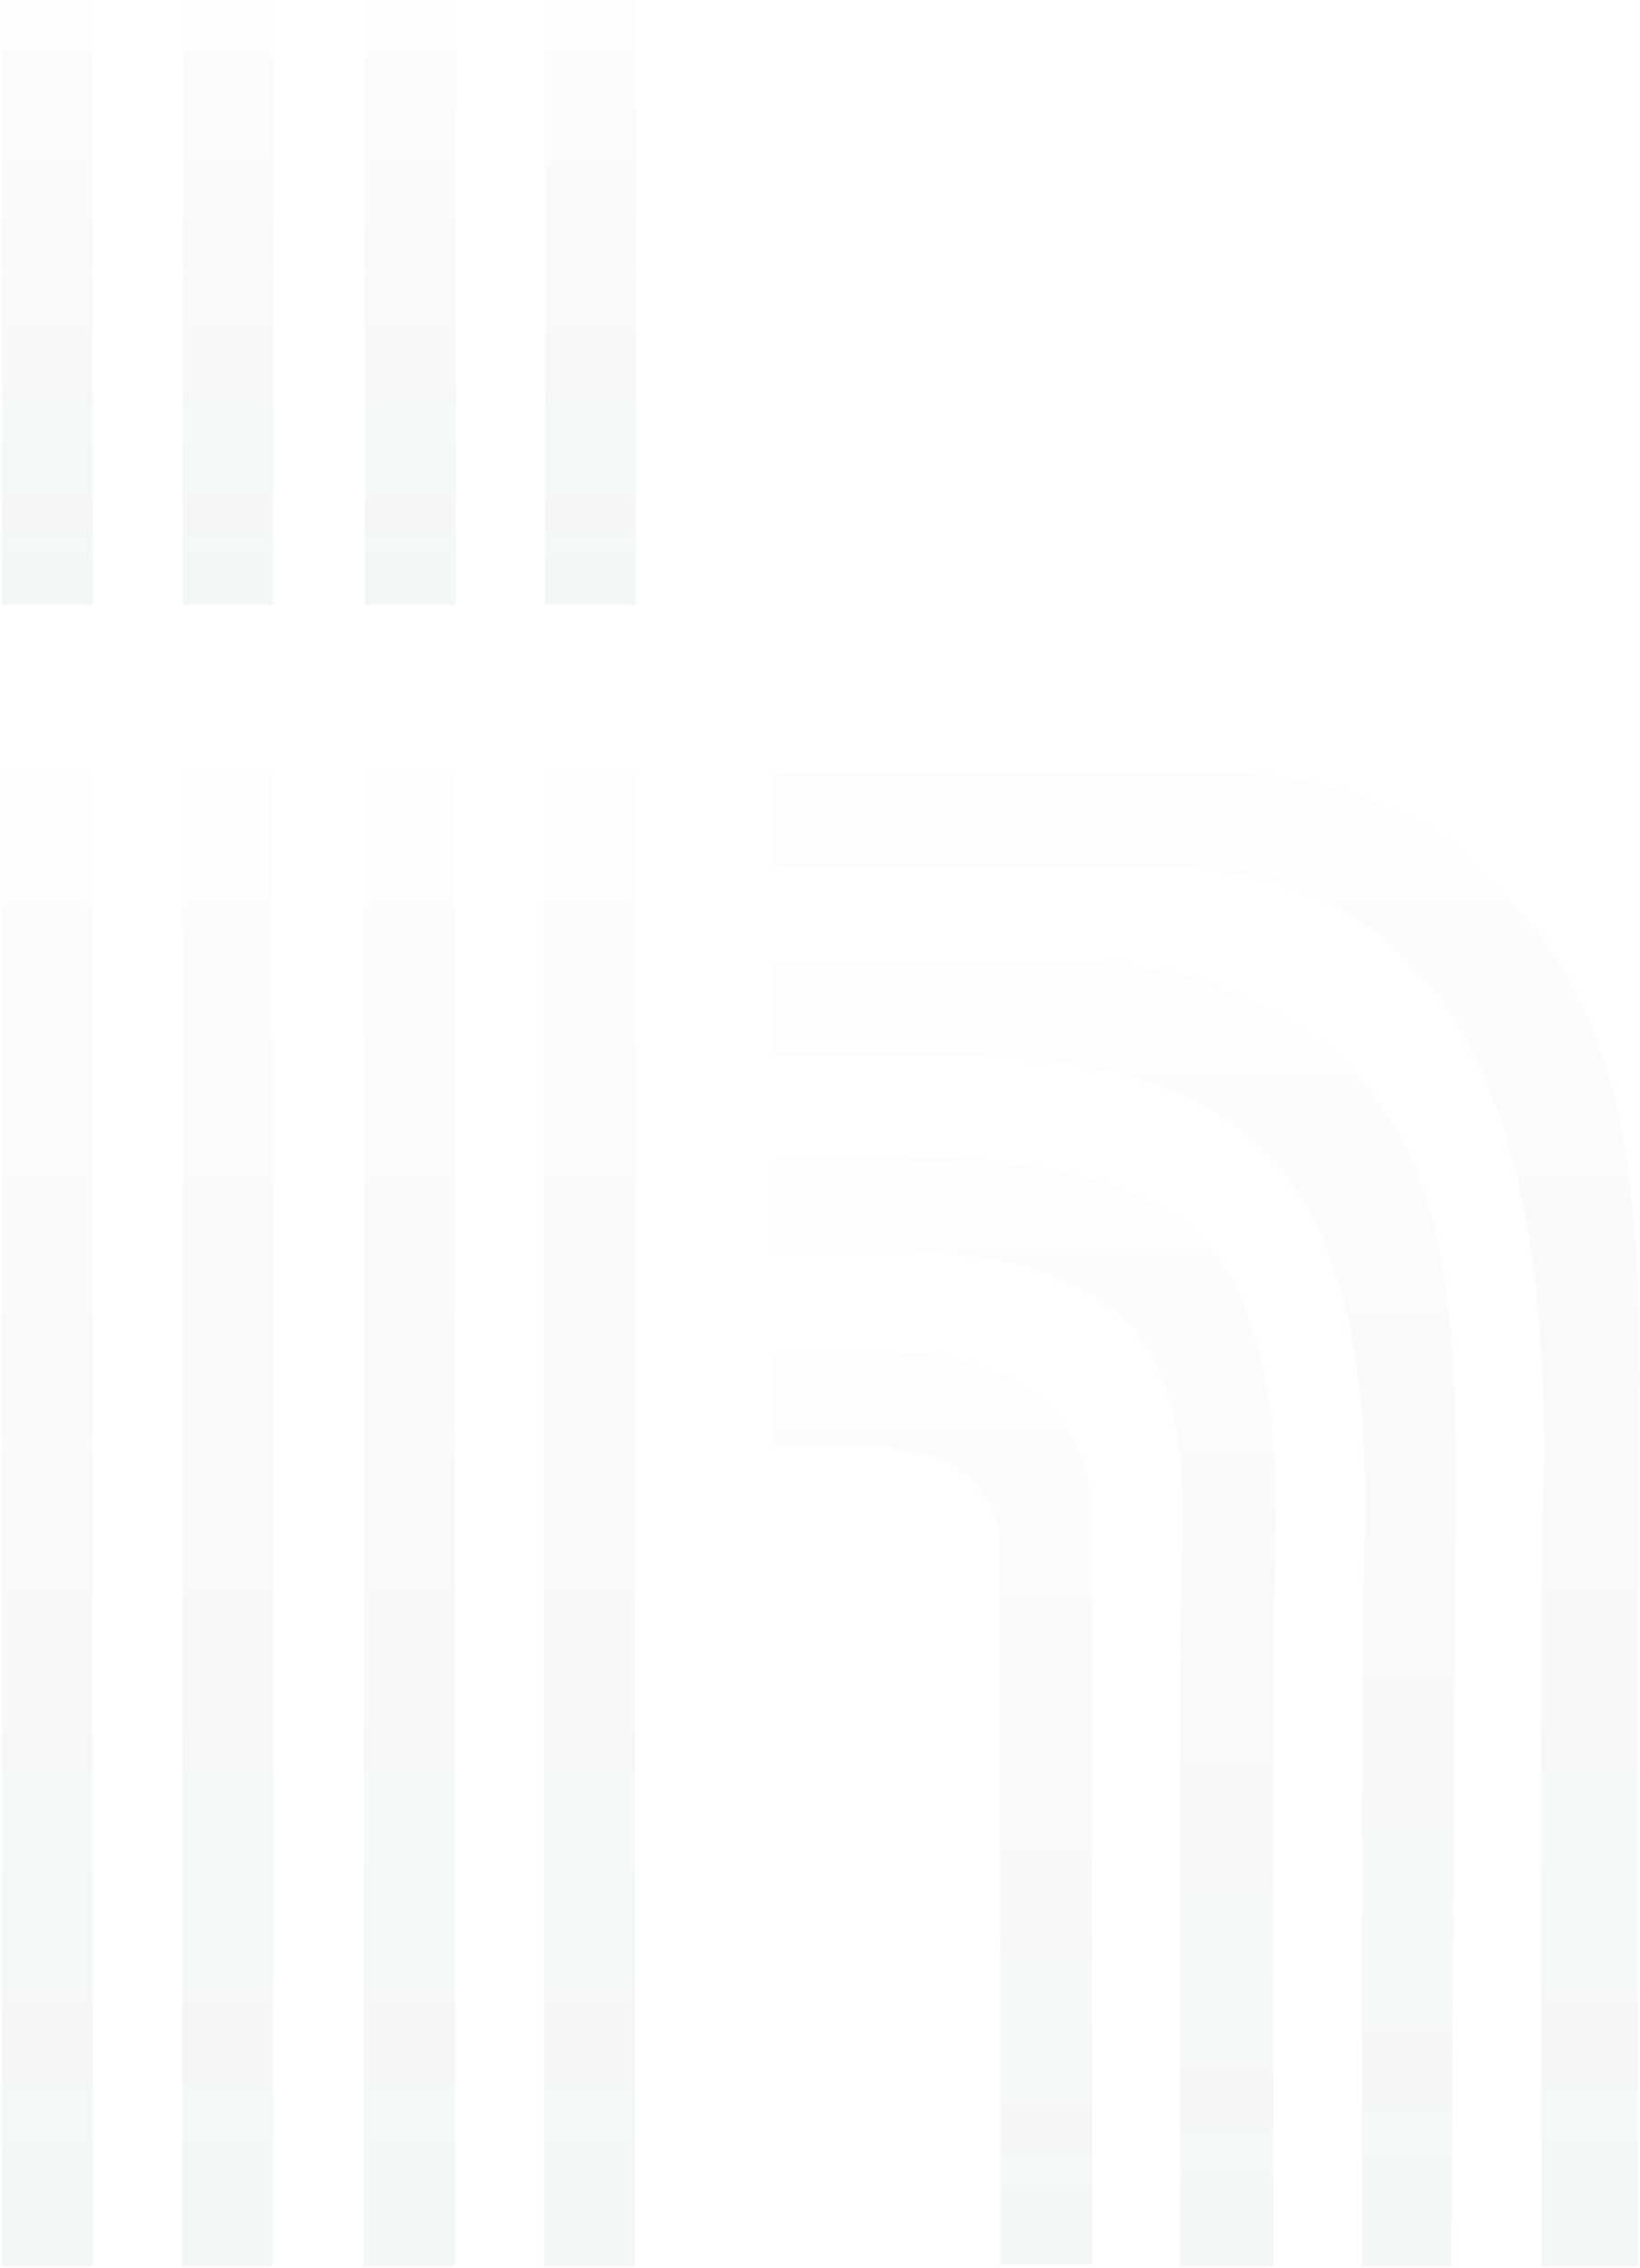 <?xml version="1.0" encoding="UTF-8"?>
<svg fill="none" viewBox="0 0 754 1042" xmlns="http://www.w3.org/2000/svg">
<path d="m167.73 278v-277.45h41.847v277.45h-41.847z" clip-rule="evenodd" fill="url(#l)" fill-rule="evenodd"/>
<path d="m84.042 278v-277.45h41.846l-0.431 277.45h-41.415z" clip-rule="evenodd" fill="url(#i)" fill-rule="evenodd"/>
<path d="m0.781 278v-277.45h41.846v277.45h-41.846z" clip-rule="evenodd" fill="url(#h)" fill-rule="evenodd"/>
<path d="m250.56 278v-277.45h41.847v277.45h-41.847z" clip-rule="evenodd" fill="url(#g)" fill-rule="evenodd"/>
<path d="m0.781 1041.3v-685.64h41.846v685.64h-41.846z" clip-rule="evenodd" fill="url(#f)" fill-rule="evenodd"/>
<path d="m83.611 1041.3 0.431-685.64h41.416v685.64h-41.847z" clip-rule="evenodd" fill="url(#e)" fill-rule="evenodd"/>
<path d="m167.3 1041.3v-685.64h41.847v685.64h-41.847z" clip-rule="evenodd" fill="url(#d)" fill-rule="evenodd"/>
<path d="m250.14 1041.3v-685.64h41.846v685.64h-41.846z" clip-rule="evenodd" fill="url(#c)" fill-rule="evenodd"/>
<path d="m502.08 697.84v342.61h-41.847l-0.431-326.64c0.431-36.245-29.336-48.327-56.514-48.327h-47.455v-44.444h49.612c69.456 0 96.635 36.246 96.635 76.806z" clip-rule="evenodd" fill="url(#b)" fill-rule="evenodd"/>
<path d="m404.58 574.43h-47.886v-43.581c187.66-1.726 239 16.397 228.65 211.86v298.59h-42.709v-289.53c0.431-85.004 21.139-177.34-138.05-177.34z" clip-rule="evenodd" fill="url(#a)" fill-rule="evenodd"/>
<path d="m425.28 485.54h-69.888v-43.581h144.95c34.081 1.726 64.712 9.062 88.439 25.027 80.242 47.033 81.968 128.58 80.242 253.72l-1.727 320.6h-40.983v-300.75c10.785-195.04-40.552-258.46-201.04-255.01z" clip-rule="evenodd" fill="url(#k)" fill-rule="evenodd"/>
<path d="m532.7 398.38h-177.31v-43.581h196.29c54.789 0 98.794 12.514 131.58 49.191 81.967 66.881 69.888 195.47 69.888 304.2v333.11h-44.435v-333.11c6.902-153.61-17.258-309.81-176.02-309.81z" clip-rule="evenodd" fill="url(#j)" fill-rule="evenodd"/>
<defs>
<linearGradient id="l" x1="188.66" x2="188.66" y1="278" y2=".546" gradientUnits="userSpaceOnUse">
<stop stop-color="#0D603D" stop-opacity=".05" offset=".06"/>
<stop stop-color="#004F2E" stop-opacity=".01" offset="1"/>
</linearGradient>
<linearGradient id="i" x1="104.96" x2="104.96" y1="278" y2=".546" gradientUnits="userSpaceOnUse">
<stop stop-color="#0D603D" stop-opacity=".05" offset=".06"/>
<stop stop-color="#004F2E" stop-opacity=".01" offset="1"/>
</linearGradient>
<linearGradient id="h" x1="21.704" x2="21.704" y1="278" y2=".546" gradientUnits="userSpaceOnUse">
<stop stop-color="#0D603D" stop-opacity=".05" offset=".06"/>
<stop stop-color="#004F2E" stop-opacity=".01" offset="1"/>
</linearGradient>
<linearGradient id="g" x1="271.49" x2="271.49" y1="278" y2=".546" gradientUnits="userSpaceOnUse">
<stop stop-color="#0D603D" stop-opacity=".05" offset=".06"/>
<stop stop-color="#004F2E" stop-opacity=".01" offset="1"/>
</linearGradient>
<linearGradient id="f" x1="21.704" x2="21.704" y1="1041.3" y2="355.67" gradientUnits="userSpaceOnUse">
<stop stop-color="#0D603D" stop-opacity=".05" offset=".06"/>
<stop stop-color="#004F2E" stop-opacity=".01" offset="1"/>
</linearGradient>
<linearGradient id="e" x1="104.53" x2="104.53" y1="1041.3" y2="355.67" gradientUnits="userSpaceOnUse">
<stop stop-color="#0D603D" stop-opacity=".05" offset=".06"/>
<stop stop-color="#004F2E" stop-opacity=".01" offset="1"/>
</linearGradient>
<linearGradient id="d" x1="188.23" x2="188.23" y1="1041.3" y2="355.67" gradientUnits="userSpaceOnUse">
<stop stop-color="#0D603D" stop-opacity=".05" offset=".06"/>
<stop stop-color="#004F2E" stop-opacity=".01" offset="1"/>
</linearGradient>
<linearGradient id="c" x1="271.06" x2="271.06" y1="1041.3" y2="355.67" gradientUnits="userSpaceOnUse">
<stop stop-color="#0D603D" stop-opacity=".05" offset=".06"/>
<stop stop-color="#004F2E" stop-opacity=".01" offset="1"/>
</linearGradient>
<linearGradient id="b" x1="428.95" x2="428.95" y1="1040.4" y2="621.04" gradientUnits="userSpaceOnUse">
<stop stop-color="#0D603D" stop-opacity=".05" offset=".06"/>
<stop stop-color="#004F2E" stop-opacity=".01" offset="1"/>
</linearGradient>
<linearGradient id="a" x1="471.64" x2="471.64" y1="1041.3" y2="530.75" gradientUnits="userSpaceOnUse">
<stop stop-color="#0D603D" stop-opacity=".05" offset=".06"/>
<stop stop-color="#004F2E" stop-opacity=".01" offset="1"/>
</linearGradient>
<linearGradient id="k" x1="512.38" x2="512.38" y1="1041.3" y2="441.96" gradientUnits="userSpaceOnUse">
<stop stop-color="#0D603D" stop-opacity=".05" offset=".06"/>
<stop stop-color="#004F2E" stop-opacity=".01" offset="1"/>
</linearGradient>
<linearGradient id="j" x1="554.59" x2="554.59" y1="1041.3" y2="354.8" gradientUnits="userSpaceOnUse">
<stop stop-color="#0D603D" stop-opacity=".05" offset=".06"/>
<stop stop-color="#004F2E" stop-opacity=".01" offset="1"/>
</linearGradient>
</defs>
</svg>
